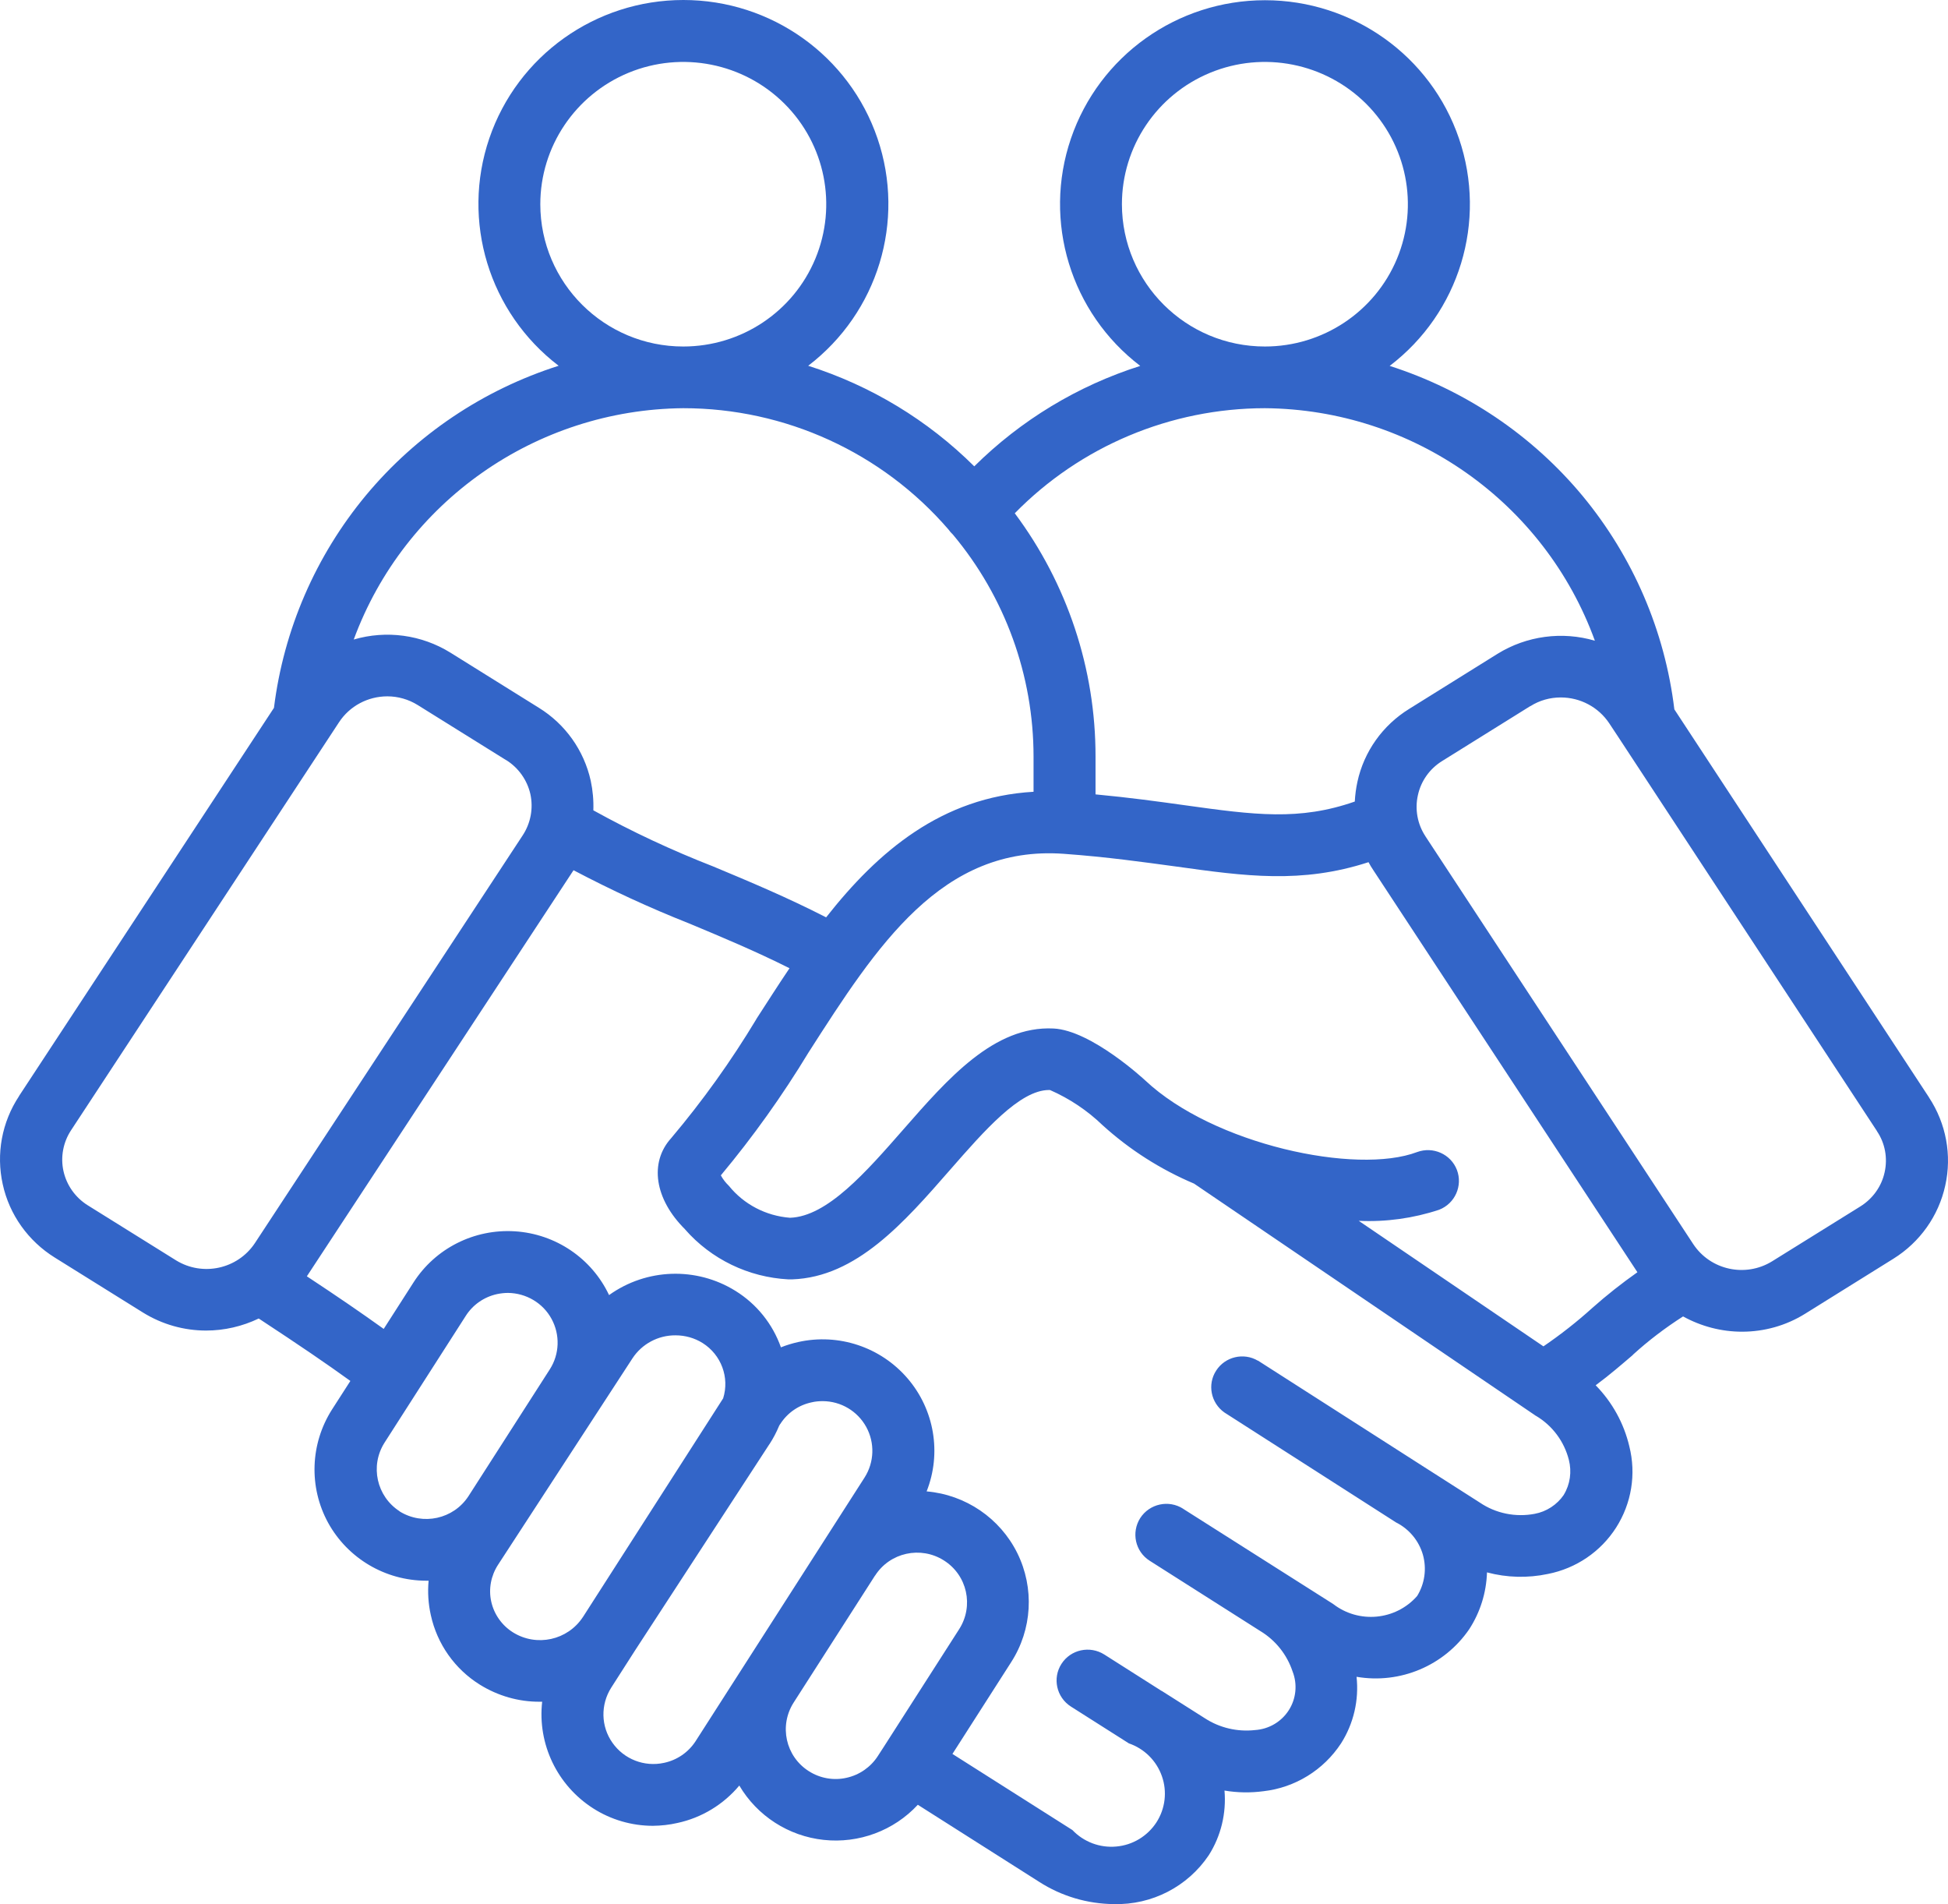 <?xml version="1.0" encoding="UTF-8"?>
<svg xmlns="http://www.w3.org/2000/svg" width="44" height="43" viewBox="0 0 44 43" fill="none">
  <path d="M43.571 24.782L37.819 16.019C37.605 14.248 36.886 12.578 35.749 11.202C34.609 9.828 33.095 8.809 31.389 8.263C32.965 7.063 33.592 4.998 32.955 3.13C32.32 1.261 30.555 0.005 28.573 0.005C26.589 0.005 24.827 1.261 24.189 3.13C23.552 4.998 24.182 7.063 25.755 8.263C24.342 8.711 23.057 9.49 22.006 10.531C20.955 9.487 19.67 8.709 18.255 8.26C19.828 7.058 20.458 4.994 19.82 3.125C19.183 1.256 17.42 0 15.436 0C13.452 0 11.69 1.256 11.052 3.125C10.415 4.994 11.045 7.058 12.618 8.26C10.915 8.802 9.406 9.816 8.266 11.185C7.129 12.554 6.408 14.219 6.188 15.985L0.429 24.752H0.431C0.042 25.34 -0.091 26.057 0.062 26.745C0.212 27.431 0.638 28.026 1.236 28.398L3.232 29.642C3.661 29.907 4.153 30.047 4.655 30.047C5.066 30.047 5.472 29.953 5.844 29.775C6.799 30.402 7.375 30.796 7.914 31.185L7.5 31.829C7.006 32.603 6.971 33.583 7.412 34.389C7.855 35.192 8.702 35.694 9.625 35.696H9.684H9.681C9.657 35.956 9.674 36.218 9.731 36.473C9.873 37.124 10.272 37.692 10.841 38.045C11.247 38.297 11.715 38.432 12.192 38.429H12.246C12.138 39.385 12.586 40.318 13.398 40.837C13.799 41.094 14.27 41.231 14.747 41.231C14.934 41.229 15.119 41.209 15.301 41.167C15.847 41.05 16.34 40.751 16.699 40.322C17.103 41.008 17.812 41.464 18.604 41.549C19.399 41.635 20.189 41.341 20.731 40.756L23.473 42.497C23.975 42.82 24.561 42.994 25.159 42.999C26.018 43.021 26.826 42.605 27.303 41.895C27.579 41.461 27.702 40.947 27.658 40.435C27.948 40.484 28.244 40.489 28.537 40.45C29.253 40.369 29.895 39.972 30.289 39.372C30.575 38.924 30.698 38.393 30.641 37.866C31.628 38.035 32.623 37.614 33.186 36.791C33.435 36.407 33.573 35.963 33.587 35.508C34.035 35.628 34.506 35.64 34.961 35.544C35.599 35.419 36.155 35.042 36.504 34.496C36.852 33.95 36.96 33.289 36.802 32.662C36.679 32.14 36.416 31.665 36.042 31.283C36.357 31.05 36.627 30.815 36.883 30.597L36.881 30.595C37.233 30.274 37.614 29.985 38.016 29.728C38.424 29.953 38.882 30.073 39.347 30.073C39.852 30.073 40.344 29.934 40.77 29.669L42.767 28.425C43.365 28.053 43.788 27.458 43.938 26.772C44.091 26.089 43.958 25.371 43.571 24.784L43.571 24.782ZM25.341 4.612C25.341 3.314 26.126 2.141 27.335 1.643C28.541 1.146 29.929 1.421 30.855 2.341C31.778 3.26 32.054 4.641 31.554 5.843C31.054 7.044 29.875 7.825 28.571 7.825C26.786 7.825 25.344 6.387 25.341 4.612ZM28.571 9.218C31.913 9.245 34.887 11.341 36.024 14.469C35.283 14.251 34.483 14.359 33.828 14.763L31.832 16.007C31.231 16.377 30.808 16.972 30.66 17.657C30.628 17.805 30.609 17.951 30.601 18.101C29.346 18.539 28.337 18.404 26.761 18.184C26.166 18.101 25.506 18.01 24.745 17.939V17.089C24.748 15.108 24.108 13.181 22.921 11.591C24.406 10.075 26.441 9.221 28.568 9.218L28.571 9.218ZM12.204 4.612C12.204 3.314 12.992 2.141 14.198 1.643C15.404 1.146 16.795 1.421 17.718 2.341C18.641 3.26 18.916 4.641 18.417 5.841C17.917 7.044 16.74 7.825 15.433 7.825C13.651 7.825 12.206 6.387 12.204 4.612ZM15.433 9.218C17.737 9.218 19.926 10.22 21.425 11.959C21.454 12 21.486 12.037 21.523 12.071C22.702 13.479 23.345 15.255 23.345 17.087V17.88C21.274 18 19.834 19.222 18.66 20.716C17.782 20.266 16.932 19.91 16.105 19.565C15.177 19.203 14.274 18.782 13.402 18.299C13.41 18.076 13.39 17.851 13.343 17.631C13.191 16.947 12.77 16.352 12.169 15.982L10.173 14.738C9.521 14.334 8.728 14.226 7.99 14.442C9.137 11.329 12.103 9.248 15.433 9.218ZM3.977 28.462L1.981 27.218C1.703 27.044 1.506 26.768 1.434 26.447C1.363 26.128 1.427 25.793 1.607 25.521L7.657 16.311C7.898 15.943 8.31 15.725 8.75 15.725C8.991 15.725 9.23 15.794 9.434 15.921L11.431 17.165V17.163C11.711 17.337 11.908 17.616 11.98 17.934C12.049 18.255 11.987 18.588 11.807 18.863L5.757 28.073C5.368 28.658 4.58 28.832 3.977 28.462ZM9.026 34.129H9.028C8.506 33.794 8.354 33.103 8.684 32.581L10.52 29.716C10.68 29.464 10.934 29.288 11.226 29.224C11.308 29.207 11.391 29.197 11.475 29.197C11.886 29.202 12.263 29.425 12.457 29.782C12.654 30.142 12.639 30.578 12.42 30.921L10.582 33.786C10.244 34.306 9.55 34.457 9.023 34.129L9.026 34.129ZM11.586 36.862C11.337 36.706 11.16 36.456 11.096 36.169C11.032 35.883 11.089 35.584 11.249 35.337L14.286 30.674C14.5 30.348 14.867 30.152 15.258 30.155C15.475 30.155 15.684 30.213 15.869 30.328C16.29 30.593 16.482 31.105 16.334 31.578L13.171 36.51L13.166 36.517C12.822 37.041 12.12 37.196 11.586 36.862ZM15 39.809C14.554 39.907 14.094 39.728 13.833 39.355C13.572 38.986 13.562 38.496 13.806 38.111L14.345 37.269L17.38 32.611V32.613C17.466 32.481 17.538 32.344 17.599 32.197L17.624 32.155V32.158C17.784 31.906 18.04 31.729 18.333 31.668C18.414 31.648 18.5 31.641 18.584 31.641C18.995 31.643 19.369 31.866 19.566 32.224C19.763 32.584 19.748 33.02 19.529 33.365L15.711 39.321C15.549 39.571 15.293 39.747 15 39.809ZM18.269 39.997C17.744 39.664 17.592 38.971 17.927 38.447L19.765 35.579V35.582C20.1 35.057 20.797 34.906 21.321 35.239C21.848 35.572 22 36.265 21.666 36.789L19.965 39.444L19.829 39.654C19.669 39.904 19.413 40.083 19.12 40.147C18.83 40.213 18.522 40.159 18.269 39.997ZM35.322 33.757C35.17 33.98 34.931 34.137 34.663 34.186C34.234 34.267 33.789 34.178 33.427 33.933L32.297 33.211L32.278 33.199L28.413 30.725V30.728C28.09 30.537 27.672 30.637 27.47 30.951C27.266 31.264 27.35 31.683 27.657 31.898L31.539 34.384H31.541C31.832 34.533 32.049 34.795 32.14 35.111C32.228 35.427 32.181 35.763 32.009 36.042C31.524 36.593 30.692 36.671 30.111 36.221L26.722 34.071H26.724C26.397 33.862 25.964 33.958 25.755 34.281C25.548 34.607 25.641 35.038 25.969 35.246L28.467 36.833L28.474 36.838L28.472 36.836C28.814 37.044 29.07 37.367 29.196 37.746C29.309 38.035 29.277 38.361 29.11 38.621C28.942 38.883 28.659 39.049 28.346 39.069C27.95 39.113 27.549 39.02 27.214 38.802L26.252 38.192L26.242 38.185H26.237L24.945 37.364C24.617 37.156 24.184 37.249 23.975 37.575C23.768 37.898 23.862 38.329 24.189 38.538L25.496 39.368H25.494C25.846 39.488 26.121 39.76 26.244 40.11C26.367 40.458 26.321 40.844 26.119 41.156C25.917 41.464 25.585 41.667 25.213 41.699C24.844 41.733 24.479 41.596 24.223 41.327L21.513 39.608L22.838 37.538C23.315 36.799 23.369 35.863 22.978 35.072C22.587 34.284 21.811 33.755 20.93 33.679C21.272 32.814 21.105 31.832 20.499 31.127C19.891 30.419 18.943 30.103 18.03 30.306C17.897 30.336 17.767 30.375 17.639 30.426C17.452 29.897 17.09 29.447 16.612 29.151C15.729 28.602 14.601 28.641 13.757 29.246C13.366 28.416 12.551 27.865 11.633 27.806C10.712 27.747 9.833 28.19 9.339 28.962L8.667 30.01C8.147 29.638 7.645 29.293 6.931 28.822L12.955 19.651L12.957 19.653C13.804 20.099 14.673 20.501 15.564 20.853C16.305 21.162 17.065 21.48 17.833 21.865C17.575 22.247 17.329 22.634 17.083 23.013V23.016C16.514 23.961 15.871 24.86 15.16 25.702C14.661 26.253 14.786 27.081 15.475 27.762V27.764C16.066 28.438 16.908 28.844 17.806 28.891H17.895C19.345 28.84 20.42 27.608 21.462 26.415C22.237 25.529 23.037 24.615 23.694 24.615H23.716C24.157 24.808 24.561 25.078 24.908 25.413C25.516 25.964 26.212 26.408 26.971 26.729L34.668 31.957L34.692 31.974V31.972C35.064 32.192 35.33 32.55 35.436 32.966C35.505 33.235 35.465 33.52 35.322 33.755L35.322 33.757ZM35.965 29.537C35.618 29.851 35.248 30.14 34.862 30.404L30.69 27.569C31.305 27.598 31.923 27.512 32.506 27.319C32.866 27.179 33.043 26.777 32.908 26.42C32.77 26.062 32.369 25.884 32.009 26.016C30.636 26.537 27.409 25.847 25.868 24.399C25.855 24.387 24.649 23.266 23.795 23.226C22.454 23.16 21.412 24.355 20.406 25.504C19.559 26.471 18.685 27.471 17.846 27.5H17.843C17.302 27.458 16.802 27.199 16.462 26.777C16.391 26.709 16.329 26.631 16.282 26.542C17.011 25.668 17.673 24.74 18.262 23.768C19.807 21.358 21.267 19.083 24.026 19.281C25.011 19.352 25.836 19.47 26.564 19.568C28.125 19.786 29.397 19.962 30.911 19.47C30.946 19.533 30.98 19.595 31.02 19.651L36.984 28.729H36.986C36.632 28.979 36.29 29.248 35.965 29.537ZM42.569 26.471C42.5 26.792 42.3 27.069 42.022 27.243L40.026 28.484C39.425 28.854 38.635 28.683 38.246 28.095L32.196 18.885L32.198 18.887C32.016 18.613 31.955 18.277 32.026 17.959C32.095 17.638 32.292 17.361 32.572 17.187L34.569 15.943V15.946C34.773 15.816 35.012 15.75 35.253 15.75C35.694 15.75 36.105 15.968 36.349 16.335L36.548 16.636L42.396 25.543H42.394C42.579 25.815 42.64 26.151 42.569 26.471Z" fill="#3365C8"></path>
</svg>
